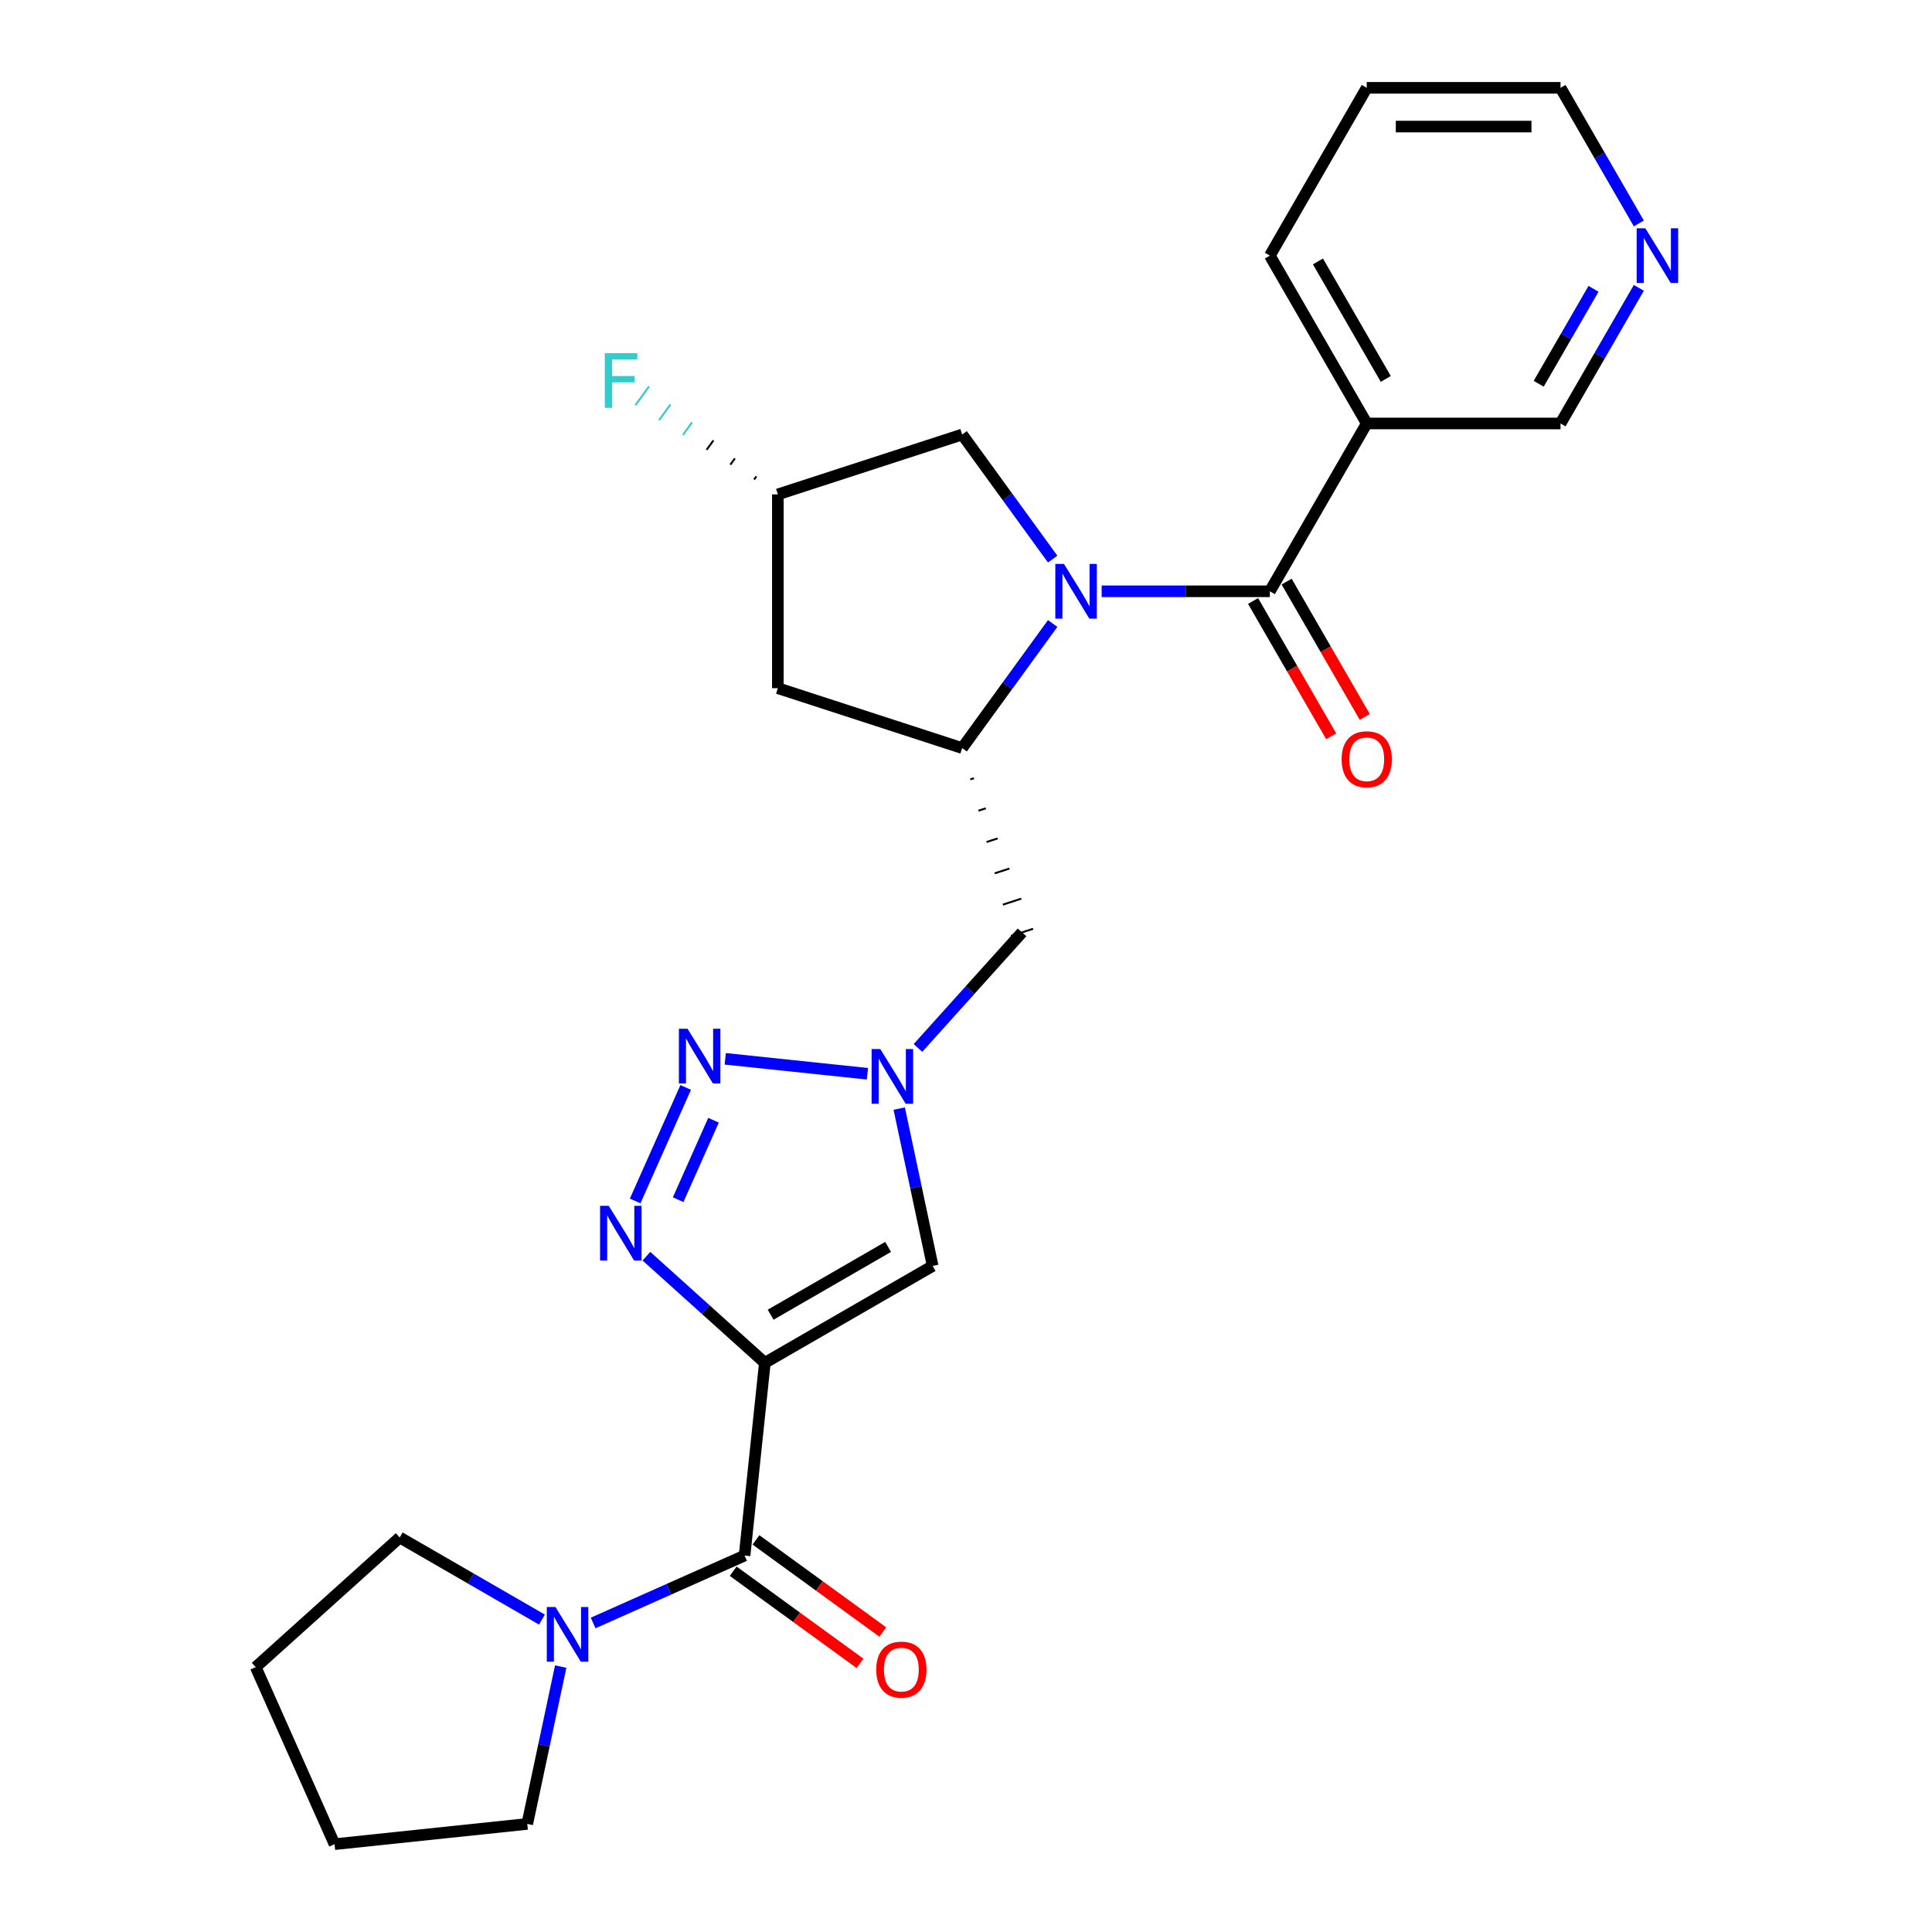 <?xml version='1.0' encoding='iso-8859-1'?>
<svg version='1.1' baseProfile='full'
              xmlns='http://www.w3.org/2000/svg'
                      xmlns:rdkit='http://www.rdkit.org/xml'
                      xmlns:xlink='http://www.w3.org/1999/xlink'
                  xml:space='preserve'
width='1000px' height='1000px' viewBox='0 0 1000 1000'>
<!-- END OF HEADER -->
<rect style='opacity:1.0;fill:#FFFFFF;stroke:none' width='1000' height='1000' x='0' y='0'> </rect>
<path class='bond-1' d='M 395.879,705.397 L 365.233,677.803' style='fill:none;fill-rule:evenodd;stroke:#000000;stroke-width:6px;stroke-linecap:butt;stroke-linejoin:miter;stroke-opacity:1' />
<path class='bond-1' d='M 365.233,677.803 L 334.587,650.209' style='fill:none;fill-rule:evenodd;stroke:#0000FF;stroke-width:6px;stroke-linecap:butt;stroke-linejoin:miter;stroke-opacity:1' />
<path class='bond-5' d='M 395.879,705.397 L 385.395,805.152' style='fill:none;fill-rule:evenodd;stroke:#000000;stroke-width:6px;stroke-linecap:butt;stroke-linejoin:miter;stroke-opacity:1' />
<path class='bond-6' d='M 395.879,705.397 L 482.745,655.246' style='fill:none;fill-rule:evenodd;stroke:#000000;stroke-width:6px;stroke-linecap:butt;stroke-linejoin:miter;stroke-opacity:1' />
<path class='bond-6' d='M 398.879,680.502 L 459.685,645.395' style='fill:none;fill-rule:evenodd;stroke:#000000;stroke-width:6px;stroke-linecap:butt;stroke-linejoin:miter;stroke-opacity:1' />
<path class='bond-0' d='M 544.859,322.719 L 521.435,354.959' style='fill:none;fill-rule:evenodd;stroke:#0000FF;stroke-width:6px;stroke-linecap:butt;stroke-linejoin:miter;stroke-opacity:1' />
<path class='bond-0' d='M 521.435,354.959 L 498.011,387.199' style='fill:none;fill-rule:evenodd;stroke:#000000;stroke-width:6px;stroke-linecap:butt;stroke-linejoin:miter;stroke-opacity:1' />
<path class='bond-3' d='M 570.216,306.051 L 613.744,306.051' style='fill:none;fill-rule:evenodd;stroke:#0000FF;stroke-width:6px;stroke-linecap:butt;stroke-linejoin:miter;stroke-opacity:1' />
<path class='bond-3' d='M 613.744,306.051 L 657.272,306.051' style='fill:none;fill-rule:evenodd;stroke:#000000;stroke-width:6px;stroke-linecap:butt;stroke-linejoin:miter;stroke-opacity:1' />
<path class='bond-12' d='M 544.859,289.384 L 521.435,257.144' style='fill:none;fill-rule:evenodd;stroke:#0000FF;stroke-width:6px;stroke-linecap:butt;stroke-linejoin:miter;stroke-opacity:1' />
<path class='bond-12' d='M 521.435,257.144 L 498.011,224.904' style='fill:none;fill-rule:evenodd;stroke:#000000;stroke-width:6px;stroke-linecap:butt;stroke-linejoin:miter;stroke-opacity:1' />
<path class='bond-2' d='M 328.76,621.614 L 354.918,562.861' style='fill:none;fill-rule:evenodd;stroke:#0000FF;stroke-width:6px;stroke-linecap:butt;stroke-linejoin:miter;stroke-opacity:1' />
<path class='bond-2' d='M 351.01,620.96 L 369.321,579.833' style='fill:none;fill-rule:evenodd;stroke:#0000FF;stroke-width:6px;stroke-linecap:butt;stroke-linejoin:miter;stroke-opacity:1' />
<path class='bond-26' d='M 375.384,548.041 L 448.976,555.776' style='fill:none;fill-rule:evenodd;stroke:#0000FF;stroke-width:6px;stroke-linecap:butt;stroke-linejoin:miter;stroke-opacity:1' />
<path class='bond-10' d='M 657.272,306.051 L 707.424,219.186' style='fill:none;fill-rule:evenodd;stroke:#000000;stroke-width:6px;stroke-linecap:butt;stroke-linejoin:miter;stroke-opacity:1' />
<path class='bond-13' d='M 648.586,311.067 L 668.804,346.086' style='fill:none;fill-rule:evenodd;stroke:#000000;stroke-width:6px;stroke-linecap:butt;stroke-linejoin:miter;stroke-opacity:1' />
<path class='bond-13' d='M 668.804,346.086 L 689.022,381.105' style='fill:none;fill-rule:evenodd;stroke:#FF0000;stroke-width:6px;stroke-linecap:butt;stroke-linejoin:miter;stroke-opacity:1' />
<path class='bond-13' d='M 665.959,301.036 L 686.177,336.055' style='fill:none;fill-rule:evenodd;stroke:#000000;stroke-width:6px;stroke-linecap:butt;stroke-linejoin:miter;stroke-opacity:1' />
<path class='bond-13' d='M 686.177,336.055 L 706.395,371.074' style='fill:none;fill-rule:evenodd;stroke:#FF0000;stroke-width:6px;stroke-linecap:butt;stroke-linejoin:miter;stroke-opacity:1' />
<path class='bond-4' d='M 465.433,573.801 L 474.089,614.523' style='fill:none;fill-rule:evenodd;stroke:#0000FF;stroke-width:6px;stroke-linecap:butt;stroke-linejoin:miter;stroke-opacity:1' />
<path class='bond-4' d='M 474.089,614.523 L 482.745,655.246' style='fill:none;fill-rule:evenodd;stroke:#000000;stroke-width:6px;stroke-linecap:butt;stroke-linejoin:miter;stroke-opacity:1' />
<path class='bond-9' d='M 475.138,542.421 L 502.072,512.507' style='fill:none;fill-rule:evenodd;stroke:#0000FF;stroke-width:6px;stroke-linecap:butt;stroke-linejoin:miter;stroke-opacity:1' />
<path class='bond-9' d='M 502.072,512.507 L 529.007,482.593' style='fill:none;fill-rule:evenodd;stroke:#000000;stroke-width:6px;stroke-linecap:butt;stroke-linejoin:miter;stroke-opacity:1' />
<path class='bond-8' d='M 385.395,805.152 L 346.202,822.601' style='fill:none;fill-rule:evenodd;stroke:#000000;stroke-width:6px;stroke-linecap:butt;stroke-linejoin:miter;stroke-opacity:1' />
<path class='bond-8' d='M 346.202,822.601 L 307.01,840.051' style='fill:none;fill-rule:evenodd;stroke:#0000FF;stroke-width:6px;stroke-linecap:butt;stroke-linejoin:miter;stroke-opacity:1' />
<path class='bond-14' d='M 379.499,813.266 L 412.319,837.112' style='fill:none;fill-rule:evenodd;stroke:#000000;stroke-width:6px;stroke-linecap:butt;stroke-linejoin:miter;stroke-opacity:1' />
<path class='bond-14' d='M 412.319,837.112 L 445.139,860.957' style='fill:none;fill-rule:evenodd;stroke:#FF0000;stroke-width:6px;stroke-linecap:butt;stroke-linejoin:miter;stroke-opacity:1' />
<path class='bond-14' d='M 391.29,797.037 L 424.11,820.882' style='fill:none;fill-rule:evenodd;stroke:#000000;stroke-width:6px;stroke-linecap:butt;stroke-linejoin:miter;stroke-opacity:1' />
<path class='bond-14' d='M 424.11,820.882 L 456.93,844.727' style='fill:none;fill-rule:evenodd;stroke:#FF0000;stroke-width:6px;stroke-linecap:butt;stroke-linejoin:miter;stroke-opacity:1' />
<path class='bond-7' d='M 502.223,403.408 L 504.131,402.788' style='fill:none;fill-rule:evenodd;stroke:#000000;stroke-width:1.0px;stroke-linecap:butt;stroke-linejoin:miter;stroke-opacity:1' />
<path class='bond-7' d='M 506.435,419.617 L 510.251,418.377' style='fill:none;fill-rule:evenodd;stroke:#000000;stroke-width:1.0px;stroke-linecap:butt;stroke-linejoin:miter;stroke-opacity:1' />
<path class='bond-7' d='M 510.647,435.826 L 516.371,433.966' style='fill:none;fill-rule:evenodd;stroke:#000000;stroke-width:1.0px;stroke-linecap:butt;stroke-linejoin:miter;stroke-opacity:1' />
<path class='bond-7' d='M 514.859,452.035 L 522.491,449.555' style='fill:none;fill-rule:evenodd;stroke:#000000;stroke-width:1.0px;stroke-linecap:butt;stroke-linejoin:miter;stroke-opacity:1' />
<path class='bond-7' d='M 519.071,468.244 L 528.611,465.145' style='fill:none;fill-rule:evenodd;stroke:#000000;stroke-width:1.0px;stroke-linecap:butt;stroke-linejoin:miter;stroke-opacity:1' />
<path class='bond-7' d='M 523.283,484.453 L 534.73,480.734' style='fill:none;fill-rule:evenodd;stroke:#000000;stroke-width:1.0px;stroke-linecap:butt;stroke-linejoin:miter;stroke-opacity:1' />
<path class='bond-11' d='M 498.011,387.199 L 402.617,356.203' style='fill:none;fill-rule:evenodd;stroke:#000000;stroke-width:6px;stroke-linecap:butt;stroke-linejoin:miter;stroke-opacity:1' />
<path class='bond-19' d='M 290.22,862.617 L 281.564,903.339' style='fill:none;fill-rule:evenodd;stroke:#0000FF;stroke-width:6px;stroke-linecap:butt;stroke-linejoin:miter;stroke-opacity:1' />
<path class='bond-19' d='M 281.564,903.339 L 272.908,944.061' style='fill:none;fill-rule:evenodd;stroke:#000000;stroke-width:6px;stroke-linecap:butt;stroke-linejoin:miter;stroke-opacity:1' />
<path class='bond-20' d='M 280.515,838.3 L 243.706,817.049' style='fill:none;fill-rule:evenodd;stroke:#0000FF;stroke-width:6px;stroke-linecap:butt;stroke-linejoin:miter;stroke-opacity:1' />
<path class='bond-20' d='M 243.706,817.049 L 206.897,795.797' style='fill:none;fill-rule:evenodd;stroke:#000000;stroke-width:6px;stroke-linecap:butt;stroke-linejoin:miter;stroke-opacity:1' />
<path class='bond-17' d='M 707.424,219.186 L 807.728,219.186' style='fill:none;fill-rule:evenodd;stroke:#000000;stroke-width:6px;stroke-linecap:butt;stroke-linejoin:miter;stroke-opacity:1' />
<path class='bond-21' d='M 707.424,219.186 L 657.272,132.32' style='fill:none;fill-rule:evenodd;stroke:#000000;stroke-width:6px;stroke-linecap:butt;stroke-linejoin:miter;stroke-opacity:1' />
<path class='bond-21' d='M 717.274,196.126 L 682.168,135.32' style='fill:none;fill-rule:evenodd;stroke:#000000;stroke-width:6px;stroke-linecap:butt;stroke-linejoin:miter;stroke-opacity:1' />
<path class='bond-15' d='M 402.617,356.203 L 402.617,255.9' style='fill:none;fill-rule:evenodd;stroke:#000000;stroke-width:6px;stroke-linecap:butt;stroke-linejoin:miter;stroke-opacity:1' />
<path class='bond-28' d='M 498.011,224.904 L 402.617,255.9' style='fill:none;fill-rule:evenodd;stroke:#000000;stroke-width:6px;stroke-linecap:butt;stroke-linejoin:miter;stroke-opacity:1' />
<path class='bond-18' d='M 391.503,246.585 L 390.324,248.208' style='fill:none;fill-rule:evenodd;stroke:#000000;stroke-width:1.0px;stroke-linecap:butt;stroke-linejoin:miter;stroke-opacity:1' />
<path class='bond-18' d='M 380.389,237.271 L 378.031,240.517' style='fill:none;fill-rule:evenodd;stroke:#000000;stroke-width:1.0px;stroke-linecap:butt;stroke-linejoin:miter;stroke-opacity:1' />
<path class='bond-18' d='M 369.275,227.956 L 365.738,232.825' style='fill:none;fill-rule:evenodd;stroke:#000000;stroke-width:1.0px;stroke-linecap:butt;stroke-linejoin:miter;stroke-opacity:1' />
<path class='bond-18' d='M 358.162,218.642 L 353.445,225.134' style='fill:none;fill-rule:evenodd;stroke:#33CCCC;stroke-width:1.0px;stroke-linecap:butt;stroke-linejoin:miter;stroke-opacity:1' />
<path class='bond-18' d='M 347.048,209.327 L 341.152,217.442' style='fill:none;fill-rule:evenodd;stroke:#33CCCC;stroke-width:1.0px;stroke-linecap:butt;stroke-linejoin:miter;stroke-opacity:1' />
<path class='bond-18' d='M 335.934,200.013 L 328.859,209.751' style='fill:none;fill-rule:evenodd;stroke:#33CCCC;stroke-width:1.0px;stroke-linecap:butt;stroke-linejoin:miter;stroke-opacity:1' />
<path class='bond-16' d='M 848.257,148.988 L 827.992,184.087' style='fill:none;fill-rule:evenodd;stroke:#0000FF;stroke-width:6px;stroke-linecap:butt;stroke-linejoin:miter;stroke-opacity:1' />
<path class='bond-16' d='M 827.992,184.087 L 807.728,219.186' style='fill:none;fill-rule:evenodd;stroke:#000000;stroke-width:6px;stroke-linecap:butt;stroke-linejoin:miter;stroke-opacity:1' />
<path class='bond-16' d='M 824.804,149.487 L 810.619,174.056' style='fill:none;fill-rule:evenodd;stroke:#0000FF;stroke-width:6px;stroke-linecap:butt;stroke-linejoin:miter;stroke-opacity:1' />
<path class='bond-16' d='M 810.619,174.056 L 796.434,198.626' style='fill:none;fill-rule:evenodd;stroke:#000000;stroke-width:6px;stroke-linecap:butt;stroke-linejoin:miter;stroke-opacity:1' />
<path class='bond-29' d='M 848.257,115.653 L 827.992,80.554' style='fill:none;fill-rule:evenodd;stroke:#0000FF;stroke-width:6px;stroke-linecap:butt;stroke-linejoin:miter;stroke-opacity:1' />
<path class='bond-29' d='M 827.992,80.554 L 807.728,45.455' style='fill:none;fill-rule:evenodd;stroke:#000000;stroke-width:6px;stroke-linecap:butt;stroke-linejoin:miter;stroke-opacity:1' />
<path class='bond-24' d='M 272.908,944.061 L 173.154,954.545' style='fill:none;fill-rule:evenodd;stroke:#000000;stroke-width:6px;stroke-linecap:butt;stroke-linejoin:miter;stroke-opacity:1' />
<path class='bond-25' d='M 206.897,795.797 L 132.357,862.913' style='fill:none;fill-rule:evenodd;stroke:#000000;stroke-width:6px;stroke-linecap:butt;stroke-linejoin:miter;stroke-opacity:1' />
<path class='bond-23' d='M 657.272,132.32 L 707.424,45.455' style='fill:none;fill-rule:evenodd;stroke:#000000;stroke-width:6px;stroke-linecap:butt;stroke-linejoin:miter;stroke-opacity:1' />
<path class='bond-22' d='M 807.728,45.455 L 707.424,45.455' style='fill:none;fill-rule:evenodd;stroke:#000000;stroke-width:6px;stroke-linecap:butt;stroke-linejoin:miter;stroke-opacity:1' />
<path class='bond-22' d='M 792.682,65.515 L 722.47,65.515' style='fill:none;fill-rule:evenodd;stroke:#000000;stroke-width:6px;stroke-linecap:butt;stroke-linejoin:miter;stroke-opacity:1' />
<path class='bond-27' d='M 173.154,954.545 L 132.357,862.913' style='fill:none;fill-rule:evenodd;stroke:#000000;stroke-width:6px;stroke-linecap:butt;stroke-linejoin:miter;stroke-opacity:1' />
<path  class='atom-1' d='M 550.708 291.891
L 559.988 306.891
Q 560.908 308.371, 562.388 311.051
Q 563.868 313.731, 563.948 313.891
L 563.948 291.891
L 567.708 291.891
L 567.708 320.211
L 563.828 320.211
L 553.868 303.811
Q 552.708 301.891, 551.468 299.691
Q 550.268 297.491, 549.908 296.811
L 549.908 320.211
L 546.228 320.211
L 546.228 291.891
L 550.708 291.891
' fill='#0000FF'/>
<path  class='atom-2' d='M 315.079 624.121
L 324.359 639.121
Q 325.279 640.601, 326.759 643.281
Q 328.239 645.961, 328.319 646.121
L 328.319 624.121
L 332.079 624.121
L 332.079 652.441
L 328.199 652.441
L 318.239 636.041
Q 317.079 634.121, 315.839 631.921
Q 314.639 629.721, 314.279 629.041
L 314.279 652.441
L 310.599 652.441
L 310.599 624.121
L 315.079 624.121
' fill='#0000FF'/>
<path  class='atom-3' d='M 355.876 532.489
L 365.156 547.489
Q 366.076 548.969, 367.556 551.649
Q 369.036 554.329, 369.116 554.489
L 369.116 532.489
L 372.876 532.489
L 372.876 560.809
L 368.996 560.809
L 359.036 544.409
Q 357.876 542.489, 356.636 540.289
Q 355.436 538.089, 355.076 537.409
L 355.076 560.809
L 351.396 560.809
L 351.396 532.489
L 355.876 532.489
' fill='#0000FF'/>
<path  class='atom-5' d='M 455.63 542.974
L 464.91 557.974
Q 465.83 559.454, 467.31 562.134
Q 468.79 564.814, 468.87 564.974
L 468.87 542.974
L 472.63 542.974
L 472.63 571.294
L 468.75 571.294
L 458.79 554.894
Q 457.63 552.974, 456.39 550.774
Q 455.19 548.574, 454.83 547.894
L 454.83 571.294
L 451.15 571.294
L 451.15 542.974
L 455.63 542.974
' fill='#0000FF'/>
<path  class='atom-9' d='M 287.503 831.789
L 296.783 846.789
Q 297.703 848.269, 299.183 850.949
Q 300.663 853.629, 300.743 853.789
L 300.743 831.789
L 304.503 831.789
L 304.503 860.109
L 300.623 860.109
L 290.663 843.709
Q 289.503 841.789, 288.263 839.589
Q 287.063 837.389, 286.703 836.709
L 286.703 860.109
L 283.023 860.109
L 283.023 831.789
L 287.503 831.789
' fill='#0000FF'/>
<path  class='atom-14' d='M 694.424 392.997
Q 694.424 386.197, 697.784 382.397
Q 701.144 378.597, 707.424 378.597
Q 713.704 378.597, 717.064 382.397
Q 720.424 386.197, 720.424 392.997
Q 720.424 399.877, 717.024 403.797
Q 713.624 407.677, 707.424 407.677
Q 701.184 407.677, 697.784 403.797
Q 694.424 399.917, 694.424 392.997
M 707.424 404.477
Q 711.744 404.477, 714.064 401.597
Q 716.424 398.677, 716.424 392.997
Q 716.424 387.437, 714.064 384.637
Q 711.744 381.797, 707.424 381.797
Q 703.104 381.797, 700.744 384.597
Q 698.424 387.397, 698.424 392.997
Q 698.424 398.717, 700.744 401.597
Q 703.104 404.477, 707.424 404.477
' fill='#FF0000'/>
<path  class='atom-15' d='M 453.542 864.189
Q 453.542 857.389, 456.902 853.589
Q 460.262 849.789, 466.542 849.789
Q 472.822 849.789, 476.182 853.589
Q 479.542 857.389, 479.542 864.189
Q 479.542 871.069, 476.142 874.989
Q 472.742 878.869, 466.542 878.869
Q 460.302 878.869, 456.902 874.989
Q 453.542 871.109, 453.542 864.189
M 466.542 875.669
Q 470.862 875.669, 473.182 872.789
Q 475.542 869.869, 475.542 864.189
Q 475.542 858.629, 473.182 855.829
Q 470.862 852.989, 466.542 852.989
Q 462.222 852.989, 459.862 855.789
Q 457.542 858.589, 457.542 864.189
Q 457.542 869.909, 459.862 872.789
Q 462.222 875.669, 466.542 875.669
' fill='#FF0000'/>
<path  class='atom-17' d='M 851.62 118.16
L 860.9 133.16
Q 861.82 134.64, 863.3 137.32
Q 864.78 140, 864.86 140.16
L 864.86 118.16
L 868.62 118.16
L 868.62 146.48
L 864.74 146.48
L 854.78 130.08
Q 853.62 128.16, 852.38 125.96
Q 851.18 123.76, 850.82 123.08
L 850.82 146.48
L 847.14 146.48
L 847.14 118.16
L 851.62 118.16
' fill='#0000FF'/>
<path  class='atom-19' d='M 313.049 182.782
L 329.889 182.782
L 329.889 186.022
L 316.849 186.022
L 316.849 194.622
L 328.449 194.622
L 328.449 197.902
L 316.849 197.902
L 316.849 211.102
L 313.049 211.102
L 313.049 182.782
' fill='#33CCCC'/>
</svg>
